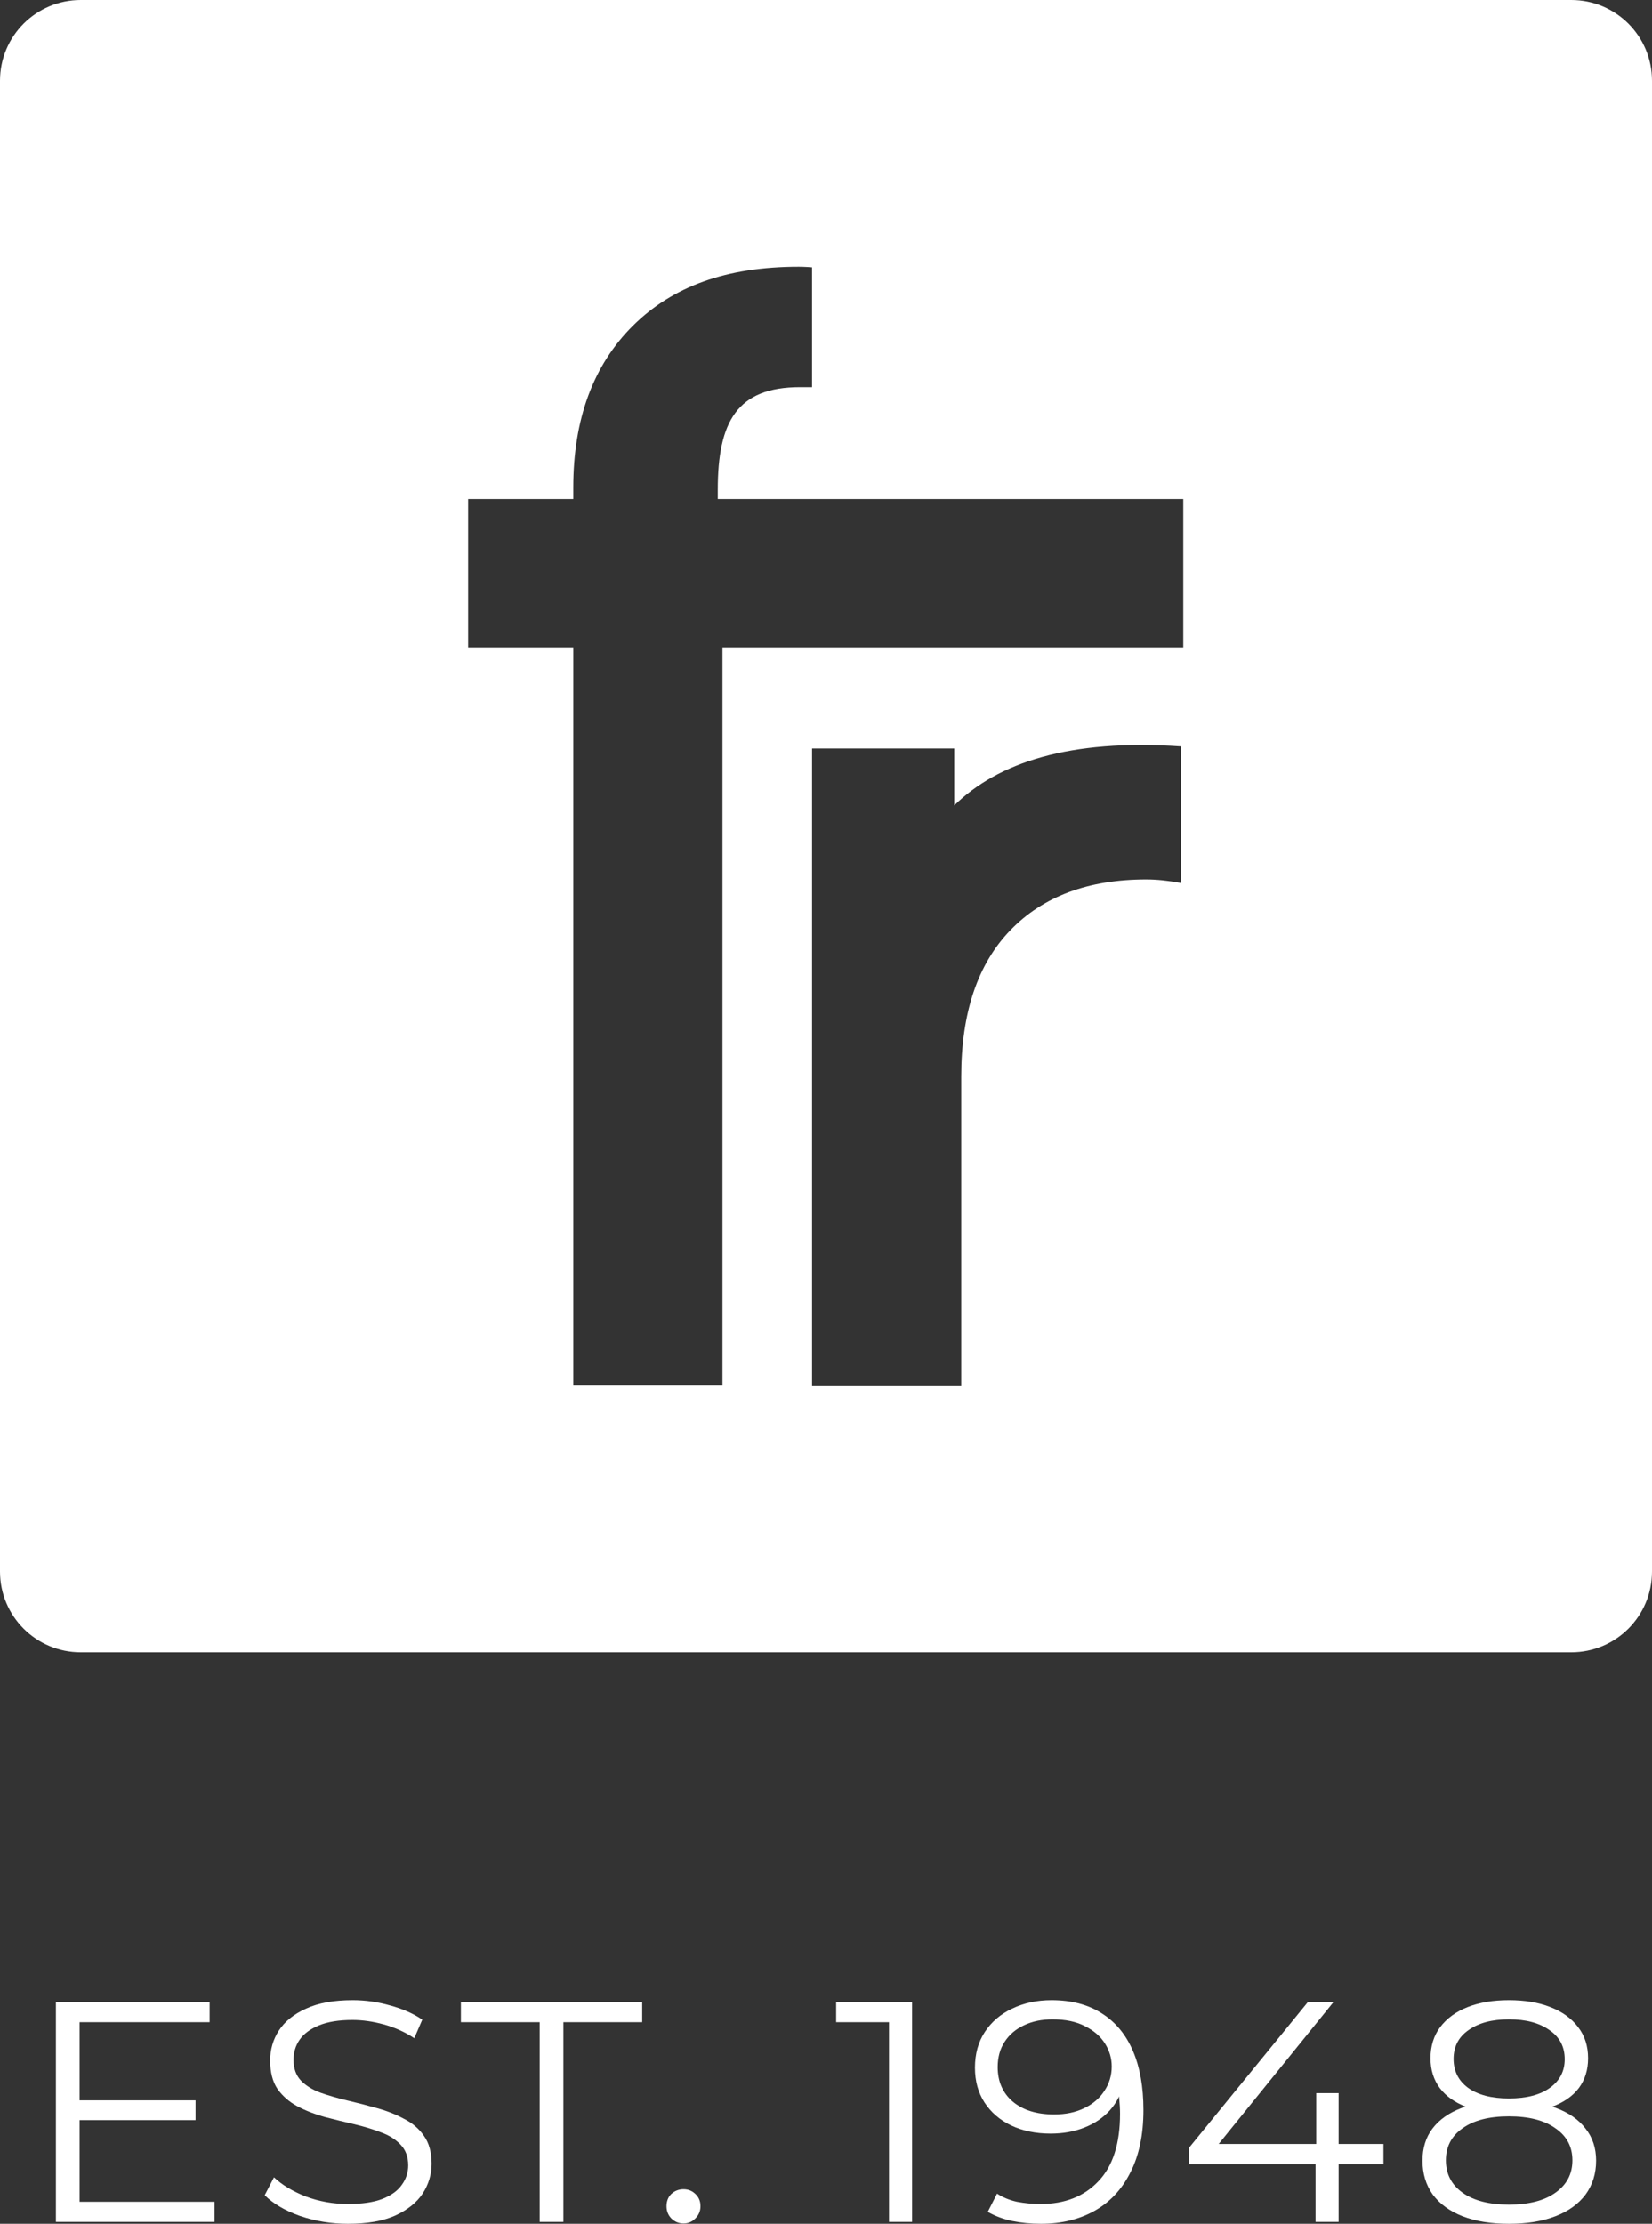 <svg width="133" height="179" viewBox="0 0 133 179" fill="none" xmlns="http://www.w3.org/2000/svg">
<rect x="0" y="0" width="133" height="179" fill="#333333" stroke="none"/>
<g clip-path="url(#clip0_38_1579)">
<path d="M126.498 0H6.502C2.908 0 0 2.908 0 6.502V126.498C0 130.092 2.908 133 6.502 133H126.498C130.092 133 133 130.092 133 126.498V6.502C133 2.908 130.092 0 126.498 0ZM95.074 71.075C94.058 70.886 93.112 70.791 92.284 70.791C87.603 70.791 83.961 72.163 81.337 74.882C78.712 77.601 77.388 81.526 77.388 86.657V111.554H65.377V60.246H76.821V64.833C80.344 61.381 86.113 59.466 95.074 60.081V71.123V71.075ZM95.263 52.112H58.165V111.507H46.154V52.112H37.689V40.172H46.154V39.25C46.154 33.741 47.762 29.39 50.954 26.222C54.146 23.053 58.473 21.469 64.313 21.469C64.786 21.469 65.377 21.516 65.377 21.516V31.163C65.377 31.163 64.951 31.163 64.407 31.163C59.348 31.163 57.787 33.93 57.787 39.439V40.172H95.263V52.112Z" fill="white"/>
</g>
<path d="M121.486 179C120.042 179 118.796 178.798 117.747 178.393C116.715 177.989 115.916 177.407 115.349 176.649C114.799 175.874 114.523 174.963 114.523 173.919C114.523 172.907 114.79 172.048 115.323 171.34C115.873 170.615 116.664 170.059 117.695 169.671C118.744 169.284 120.008 169.09 121.486 169.09C122.947 169.09 124.202 169.284 125.251 169.671C126.3 170.059 127.099 170.615 127.649 171.34C128.216 172.048 128.5 172.907 128.5 173.919C128.5 174.963 128.216 175.874 127.649 176.649C127.082 177.407 126.274 177.989 125.225 178.393C124.176 178.798 122.93 179 121.486 179ZM121.486 177.458C123.085 177.458 124.331 177.138 125.225 176.497C126.136 175.857 126.592 174.989 126.592 173.893C126.592 172.798 126.136 171.938 125.225 171.315C124.331 170.674 123.085 170.354 121.486 170.354C119.887 170.354 118.641 170.674 117.747 171.315C116.853 171.938 116.406 172.798 116.406 173.893C116.406 174.989 116.853 175.857 117.747 176.497C118.641 177.138 119.887 177.458 121.486 177.458ZM121.486 168.913C122.896 168.913 123.996 168.626 124.787 168.053C125.578 167.48 125.973 166.713 125.973 165.753C125.973 164.742 125.56 163.958 124.735 163.402C123.927 162.829 122.844 162.542 121.486 162.542C120.128 162.542 119.045 162.829 118.237 163.402C117.429 163.958 117.025 164.733 117.025 165.728C117.025 166.705 117.412 167.48 118.185 168.053C118.976 168.626 120.076 168.913 121.486 168.913ZM121.486 170.126C120.145 170.126 119.002 169.949 118.056 169.596C117.128 169.242 116.415 168.736 115.916 168.079C115.417 167.404 115.168 166.604 115.168 165.677C115.168 164.699 115.426 163.865 115.942 163.174C116.475 162.466 117.214 161.927 118.159 161.556C119.105 161.185 120.214 161 121.486 161C122.758 161 123.867 161.185 124.813 161.556C125.775 161.927 126.523 162.466 127.056 163.174C127.589 163.865 127.855 164.699 127.855 165.677C127.855 166.604 127.606 167.404 127.108 168.079C126.609 168.736 125.878 169.242 124.916 169.596C123.97 169.949 122.827 170.126 121.486 170.126Z" fill="white"/>
<path d="M95.728 174.197V172.882L105.295 161.152H107.358L97.868 172.882L96.862 172.579H111.38V174.197H95.728ZM105.913 178.848V174.197L105.965 172.579V168.483H107.77V178.848H105.913Z" fill="white"/>
<path d="M83.804 179C82.996 179 82.222 178.924 81.483 178.772C80.761 178.621 80.108 178.376 79.523 178.039L80.271 176.573C80.735 176.876 81.268 177.096 81.87 177.23C82.489 177.348 83.125 177.407 83.778 177.407C85.721 177.407 87.268 176.801 88.42 175.587C89.589 174.374 90.173 172.562 90.173 170.152C90.173 169.764 90.147 169.301 90.096 168.761C90.061 168.222 89.967 167.683 89.812 167.143L90.457 167.624C90.285 168.5 89.915 169.25 89.348 169.874C88.798 170.48 88.11 170.944 87.285 171.264C86.477 171.584 85.575 171.744 84.578 171.744C83.391 171.744 82.334 171.525 81.406 171.087C80.495 170.649 79.781 170.034 79.265 169.242C78.75 168.449 78.492 167.514 78.492 166.435C78.492 165.323 78.758 164.362 79.291 163.553C79.824 162.744 80.555 162.121 81.483 161.683C82.428 161.228 83.486 161 84.655 161C86.254 161 87.603 161.354 88.703 162.062C89.804 162.753 90.637 163.756 91.205 165.07C91.772 166.385 92.056 167.978 92.056 169.848C92.056 171.837 91.703 173.514 90.999 174.879C90.311 176.244 89.348 177.272 88.11 177.963C86.873 178.654 85.437 179 83.804 179ZM84.861 170.202C85.79 170.202 86.597 170.034 87.285 169.697C87.99 169.36 88.531 168.896 88.91 168.306C89.305 167.716 89.503 167.059 89.503 166.334C89.503 165.677 89.322 165.062 88.961 164.489C88.6 163.916 88.067 163.452 87.362 163.098C86.658 162.728 85.781 162.542 84.732 162.542C83.873 162.542 83.108 162.702 82.437 163.022C81.784 163.326 81.268 163.764 80.89 164.337C80.512 164.91 80.323 165.593 80.323 166.385C80.323 167.548 80.727 168.475 81.535 169.166C82.36 169.857 83.469 170.202 84.861 170.202Z" fill="white"/>
<path d="M71.573 178.848V161.91L72.398 162.77H67.318V161.152H73.429V178.848H71.573Z" fill="white"/>
<path d="M55.027 178.975C54.649 178.975 54.322 178.84 54.047 178.57C53.789 178.301 53.66 177.972 53.66 177.584C53.66 177.18 53.789 176.851 54.047 176.598C54.322 176.346 54.649 176.219 55.027 176.219C55.405 176.219 55.723 176.346 55.981 176.598C56.256 176.851 56.394 177.18 56.394 177.584C56.394 177.972 56.256 178.301 55.981 178.57C55.723 178.84 55.405 178.975 55.027 178.975Z" fill="white"/>
<path d="M43.449 178.848V162.77H37.105V161.152H51.701V162.77H45.357V178.848H43.449Z" fill="white"/>
<path d="M28.016 179C26.675 179 25.386 178.789 24.148 178.368C22.927 177.93 21.982 177.374 21.311 176.699L22.059 175.258C22.695 175.865 23.546 176.379 24.612 176.801C25.695 177.205 26.83 177.407 28.016 177.407C29.151 177.407 30.071 177.272 30.775 177.003C31.497 176.716 32.022 176.337 32.348 175.865C32.692 175.393 32.864 174.871 32.864 174.298C32.864 173.607 32.658 173.051 32.245 172.629C31.85 172.208 31.326 171.879 30.672 171.643C30.019 171.39 29.297 171.171 28.506 170.986C27.715 170.801 26.924 170.607 26.134 170.404C25.343 170.185 24.612 169.899 23.942 169.545C23.288 169.191 22.756 168.728 22.343 168.154C21.948 167.565 21.75 166.798 21.75 165.854C21.75 164.978 21.982 164.177 22.446 163.452C22.927 162.711 23.658 162.121 24.638 161.683C25.618 161.228 26.873 161 28.403 161C29.417 161 30.423 161.143 31.42 161.43C32.417 161.699 33.277 162.079 33.999 162.567L33.354 164.059C32.581 163.553 31.755 163.183 30.879 162.947C30.019 162.711 29.185 162.593 28.377 162.593C27.294 162.593 26.4 162.736 25.695 163.022C24.991 163.309 24.466 163.697 24.122 164.185C23.796 164.657 23.632 165.197 23.632 165.803C23.632 166.494 23.83 167.051 24.226 167.472C24.638 167.893 25.171 168.222 25.824 168.458C26.495 168.694 27.225 168.904 28.016 169.09C28.807 169.275 29.589 169.478 30.363 169.697C31.154 169.916 31.876 170.202 32.529 170.556C33.199 170.893 33.732 171.348 34.128 171.921C34.54 172.494 34.747 173.244 34.747 174.171C34.747 175.031 34.506 175.831 34.025 176.573C33.543 177.298 32.804 177.888 31.807 178.343C30.827 178.781 29.563 179 28.016 179Z" fill="white"/>
<path d="M4.5 178.848V161.152H16.878V162.77H6.408V177.23H17.265V178.848H4.5ZM6.202 170.657V169.065H15.743V170.657H6.202Z" fill="white"/>
<defs>
<clipPath id="clip0_38_1579">
<rect width="133" height="133" fill="white"/>
</clipPath>
</defs>
</svg>
